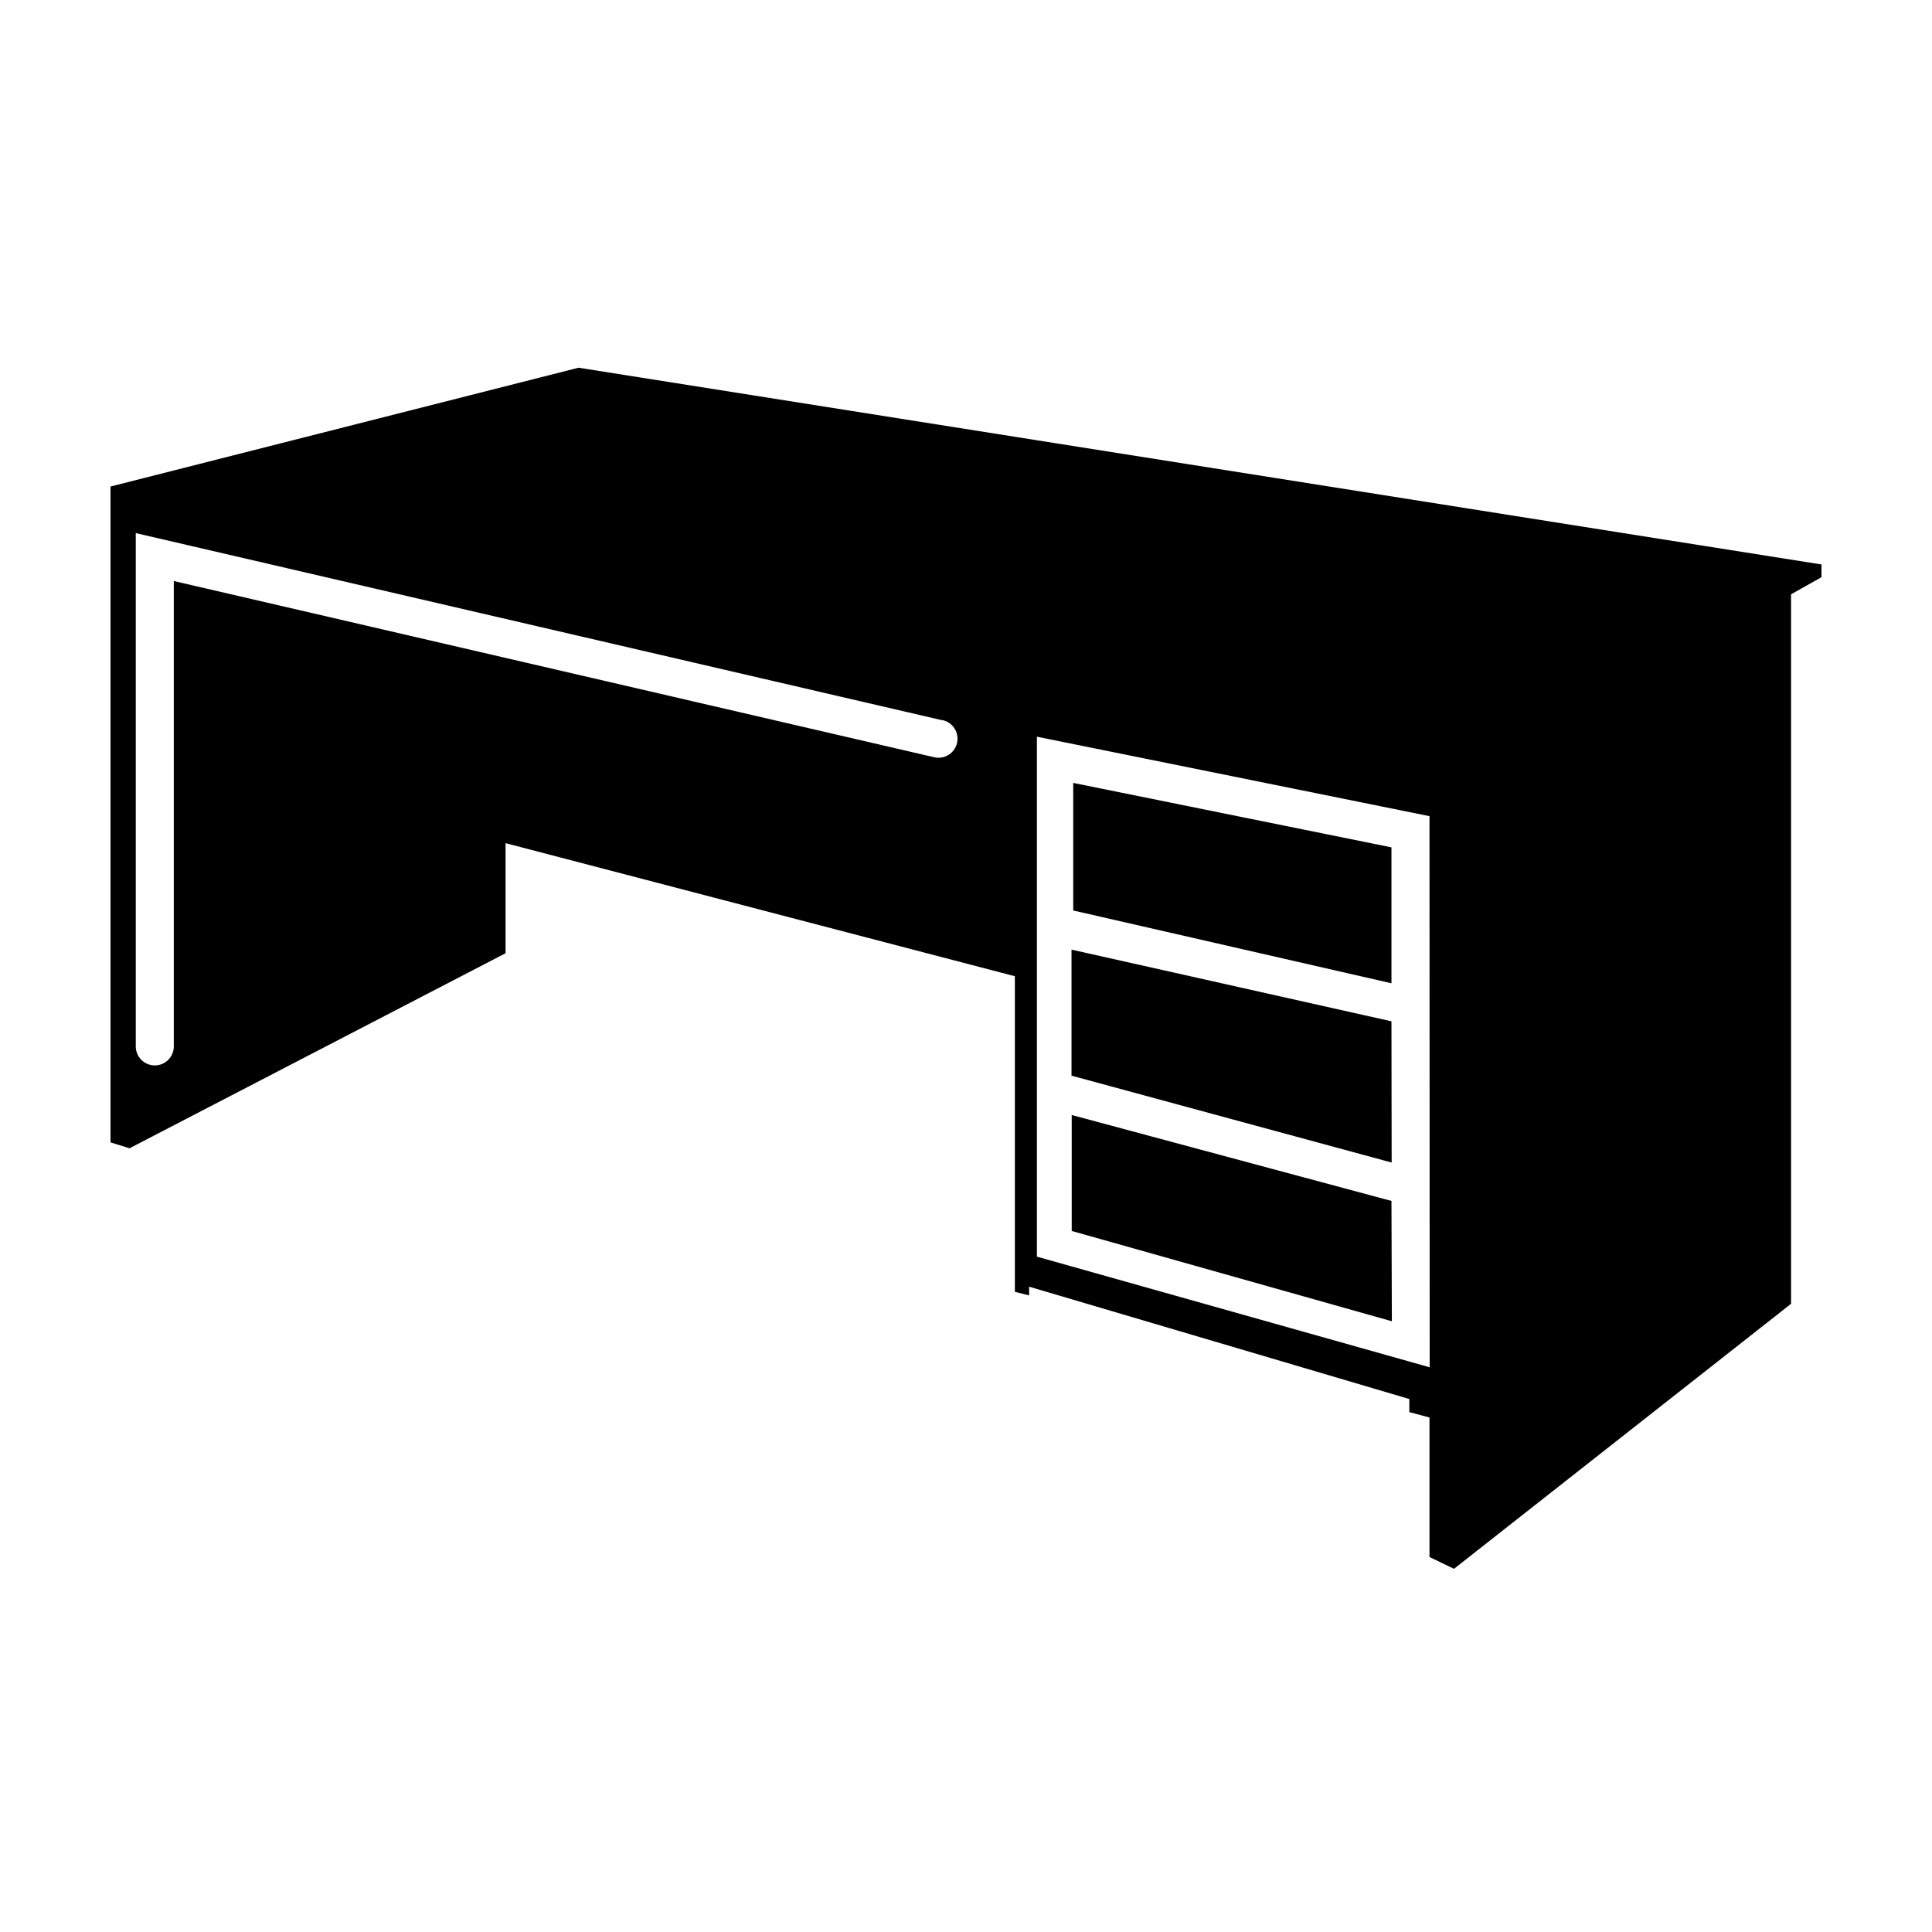 <?xml version="1.0" encoding="UTF-8"?>
<!-- Uploaded to: ICON Repo, www.svgrepo.com, Generator: ICON Repo Mixer Tools -->
<svg fill="#000000" width="800px" height="800px" version="1.1" viewBox="144 144 512 512" xmlns="http://www.w3.org/2000/svg">
 <path d="m512.75 404.58-84.336-19.293v-33.809l84.336 17.078zm0 10.078-84.789-18.996v33.402l84.84 23.023zm113.96-121.07v3.375l-8.062 4.535v188.02l-89.32 70.23-6.5-3.125v-36.98l-5.34-1.41v-3.477l-100.76-29.773v2.316l-3.777-0.957-0.004-83.633-134.97-35.266v29.172l-99.652 51.688-5.039-1.562v-173.81l124.04-31.488zm-233.11 41.262-213.62-49.574v136.03c0 2.785 2.258 5.039 5.039 5.039s5.039-2.254 5.039-5.039v-123.33l201.52 46.703c2.711 0.625 5.418-1.066 6.043-3.777 0.629-2.715-1.062-5.422-3.777-6.047zm129.23 25.441-104.04-21.059v137.79l104.09 29.32zm-10.078 101.97-84.738-22.773v30.73l84.84 23.93z"/>
</svg>